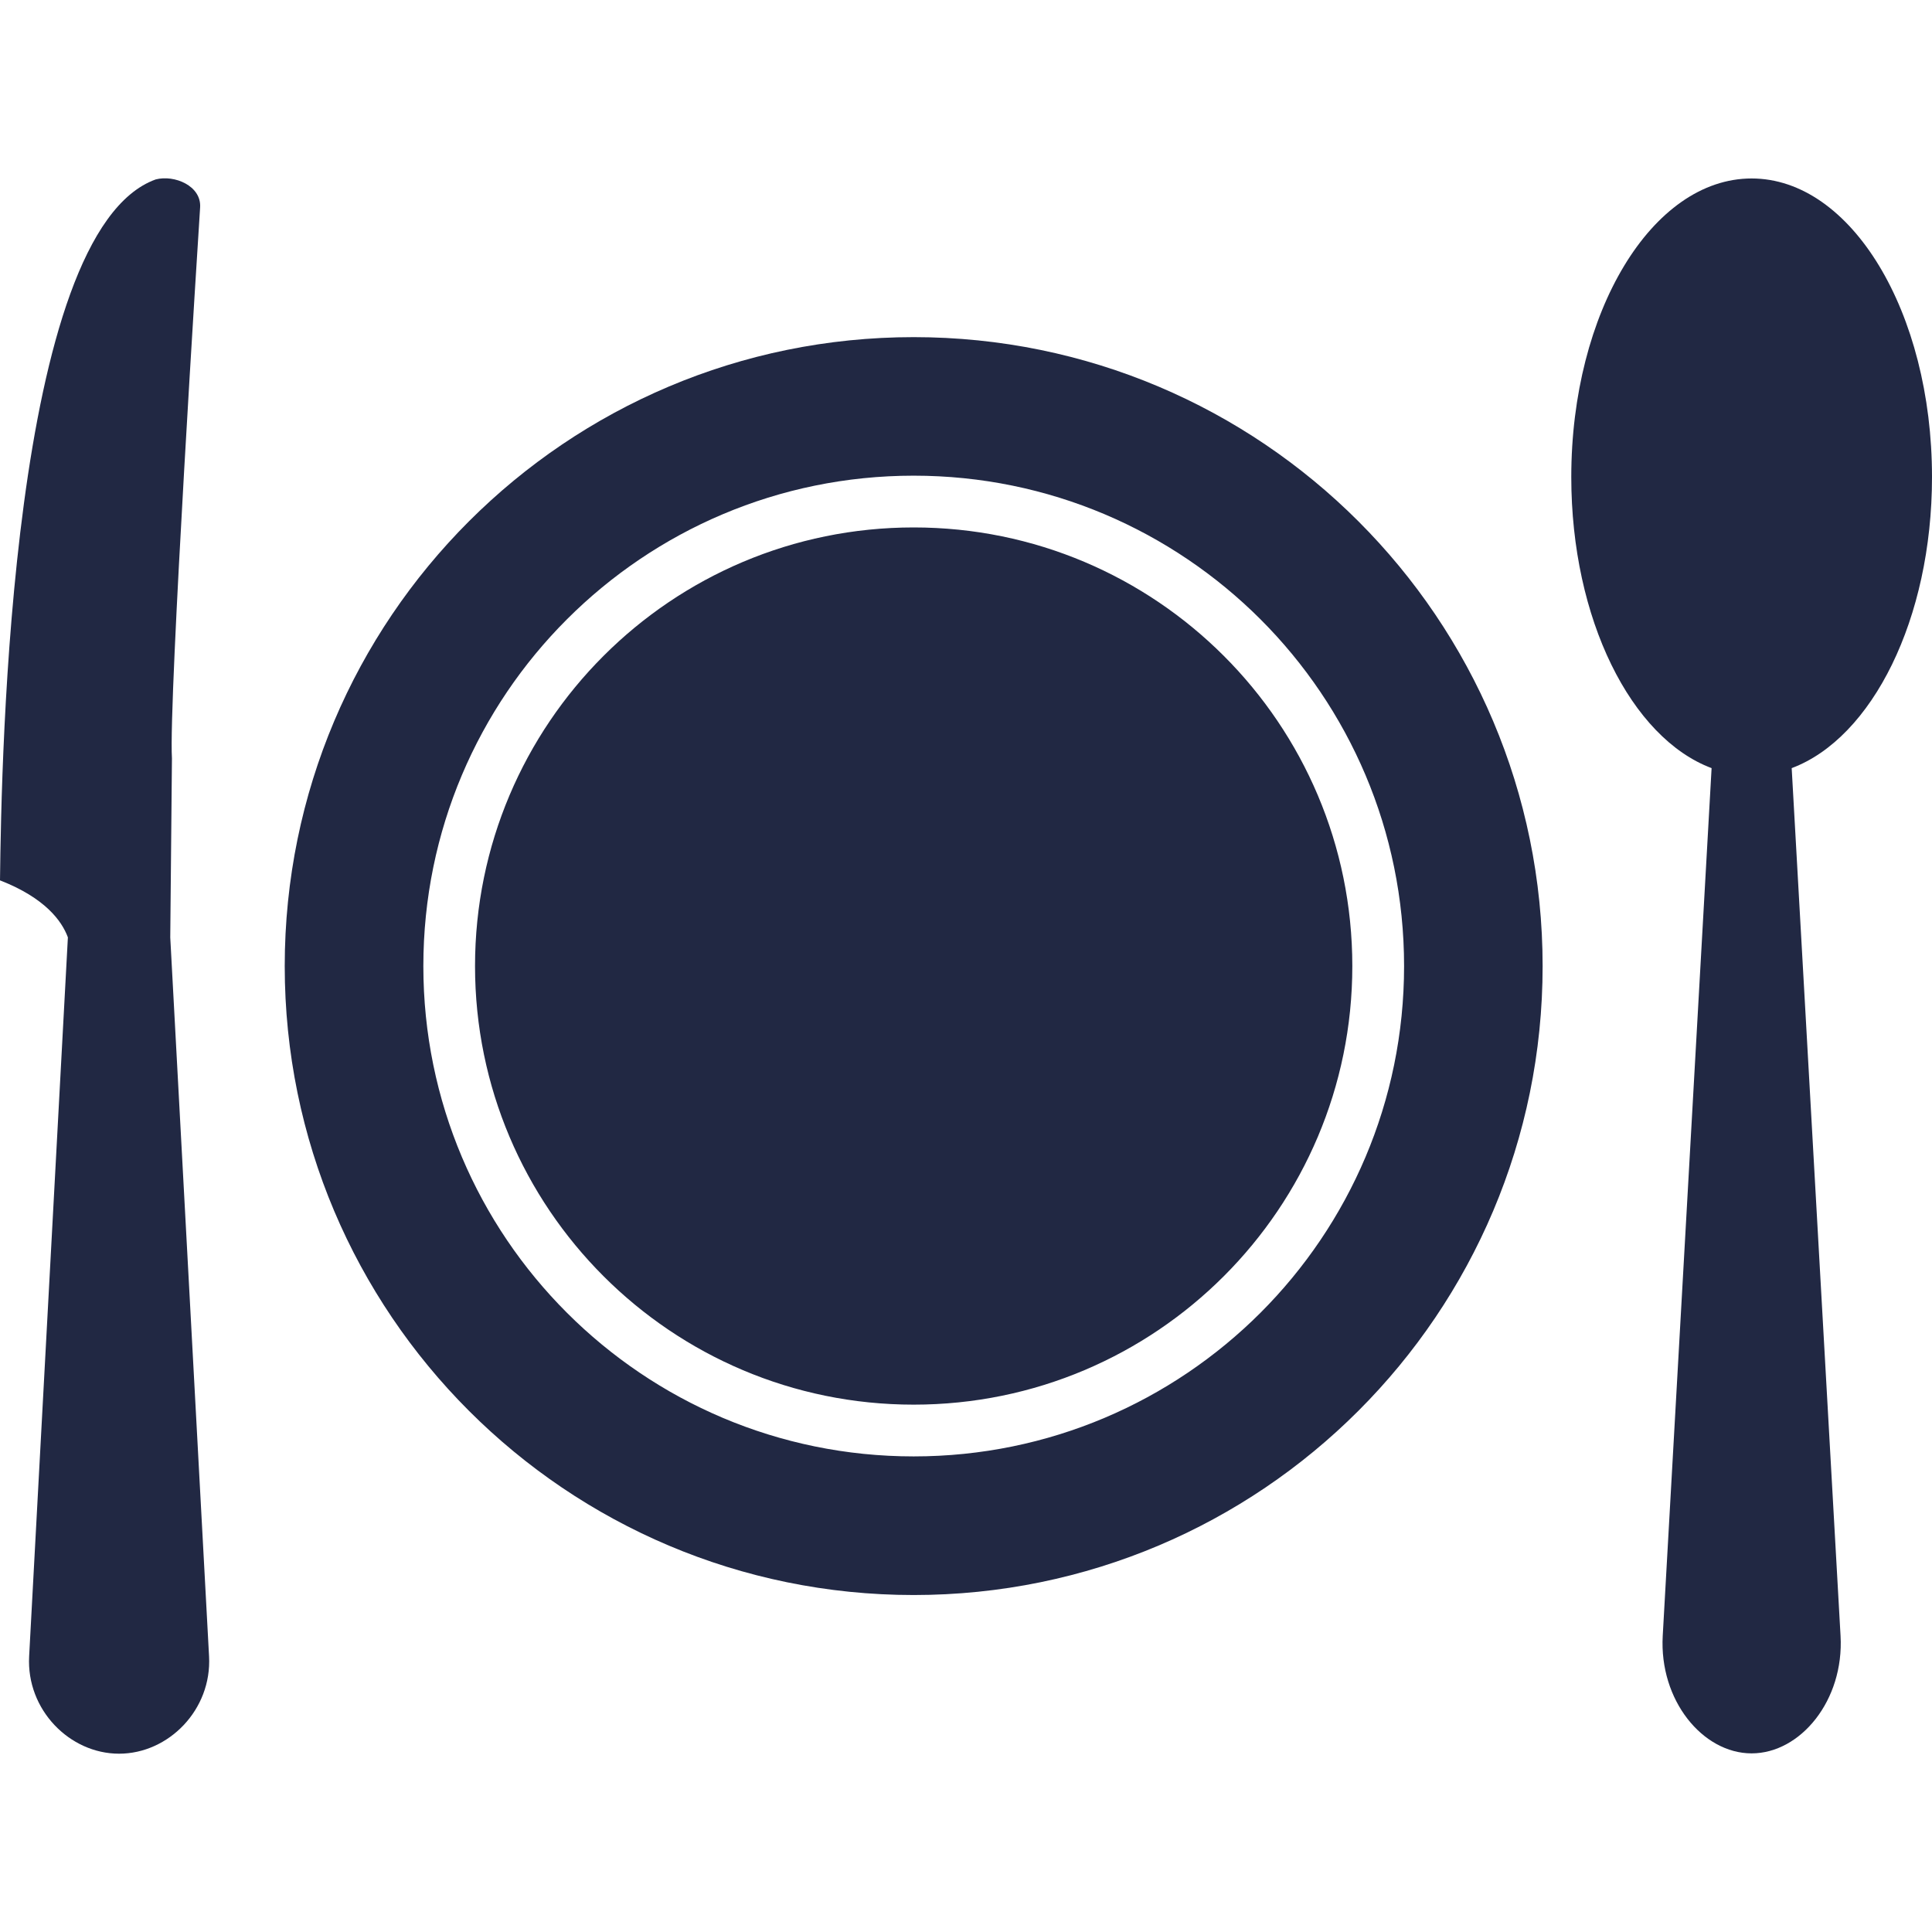 <svg width="24" height="24" viewBox="0 0 24 24" fill="none" xmlns="http://www.w3.org/2000/svg">
<g clip-path="url(#clip0_1963_4230)">
<path fill-rule="evenodd" clip-rule="evenodd" d="M0 10.936C0.018 9.411 0.13 2.879 1.934 2.229C2.167 2.168 2.503 2.309 2.486 2.576C2.467 2.872 2.092 8.721 2.136 9.42L2.115 11.645L2.597 20.575C2.633 21.239 2.094 21.785 1.479 21.785C0.865 21.785 0.326 21.239 0.362 20.575L0.843 11.65C0.843 11.645 0.844 11.645 0.842 11.641C0.768 11.442 0.562 11.155 0 10.936Z" fill="#212843"/>
<path fill-rule="evenodd" clip-rule="evenodd" d="M21.759 2.217C22.997 2.217 24 3.877 24 5.926C24 7.691 23.255 9.168 22.257 9.542L22.864 20.321C22.909 21.122 22.367 21.781 21.759 21.781C21.152 21.781 20.61 21.122 20.655 20.321L21.262 9.542C20.264 9.168 19.519 7.691 19.519 5.926C19.519 3.877 20.522 2.217 21.759 2.217Z" fill="#212843"/>
<path fill-rule="evenodd" clip-rule="evenodd" d="M11.35 4.188C15.665 4.188 19.163 7.685 19.163 12.001C19.163 16.316 15.665 19.814 11.35 19.814C7.035 19.814 3.537 16.316 3.537 12.001C3.537 7.685 7.035 4.188 11.35 4.188ZM11.35 5.909C13.032 5.909 14.555 6.591 15.658 7.693C16.76 8.795 17.442 10.318 17.442 12.001C17.442 13.683 16.76 15.206 15.658 16.308C14.555 17.41 13.032 18.092 11.35 18.092C9.668 18.092 8.145 17.41 7.043 16.308C5.94 15.206 5.259 13.683 5.259 12.001C5.259 10.318 5.94 8.795 7.043 7.693C8.145 6.591 9.668 5.909 11.35 5.909ZM15.203 8.148C14.217 7.162 12.855 6.552 11.35 6.552C9.845 6.552 8.483 7.162 7.497 8.148C6.511 9.134 5.901 10.496 5.901 12.001C5.901 13.505 6.511 14.867 7.497 15.853C8.483 16.839 9.845 17.449 11.35 17.449C12.855 17.449 14.217 16.839 15.203 15.853C16.189 14.867 16.799 13.505 16.799 12.001C16.799 10.496 16.189 9.134 15.203 8.148Z" fill="#212843"/>
</g>
<defs>
<clipPath id="clip0_1963_4230">
<rect width="24" height="24" fill="white"/>
</clipPath>
</defs>
</svg>
